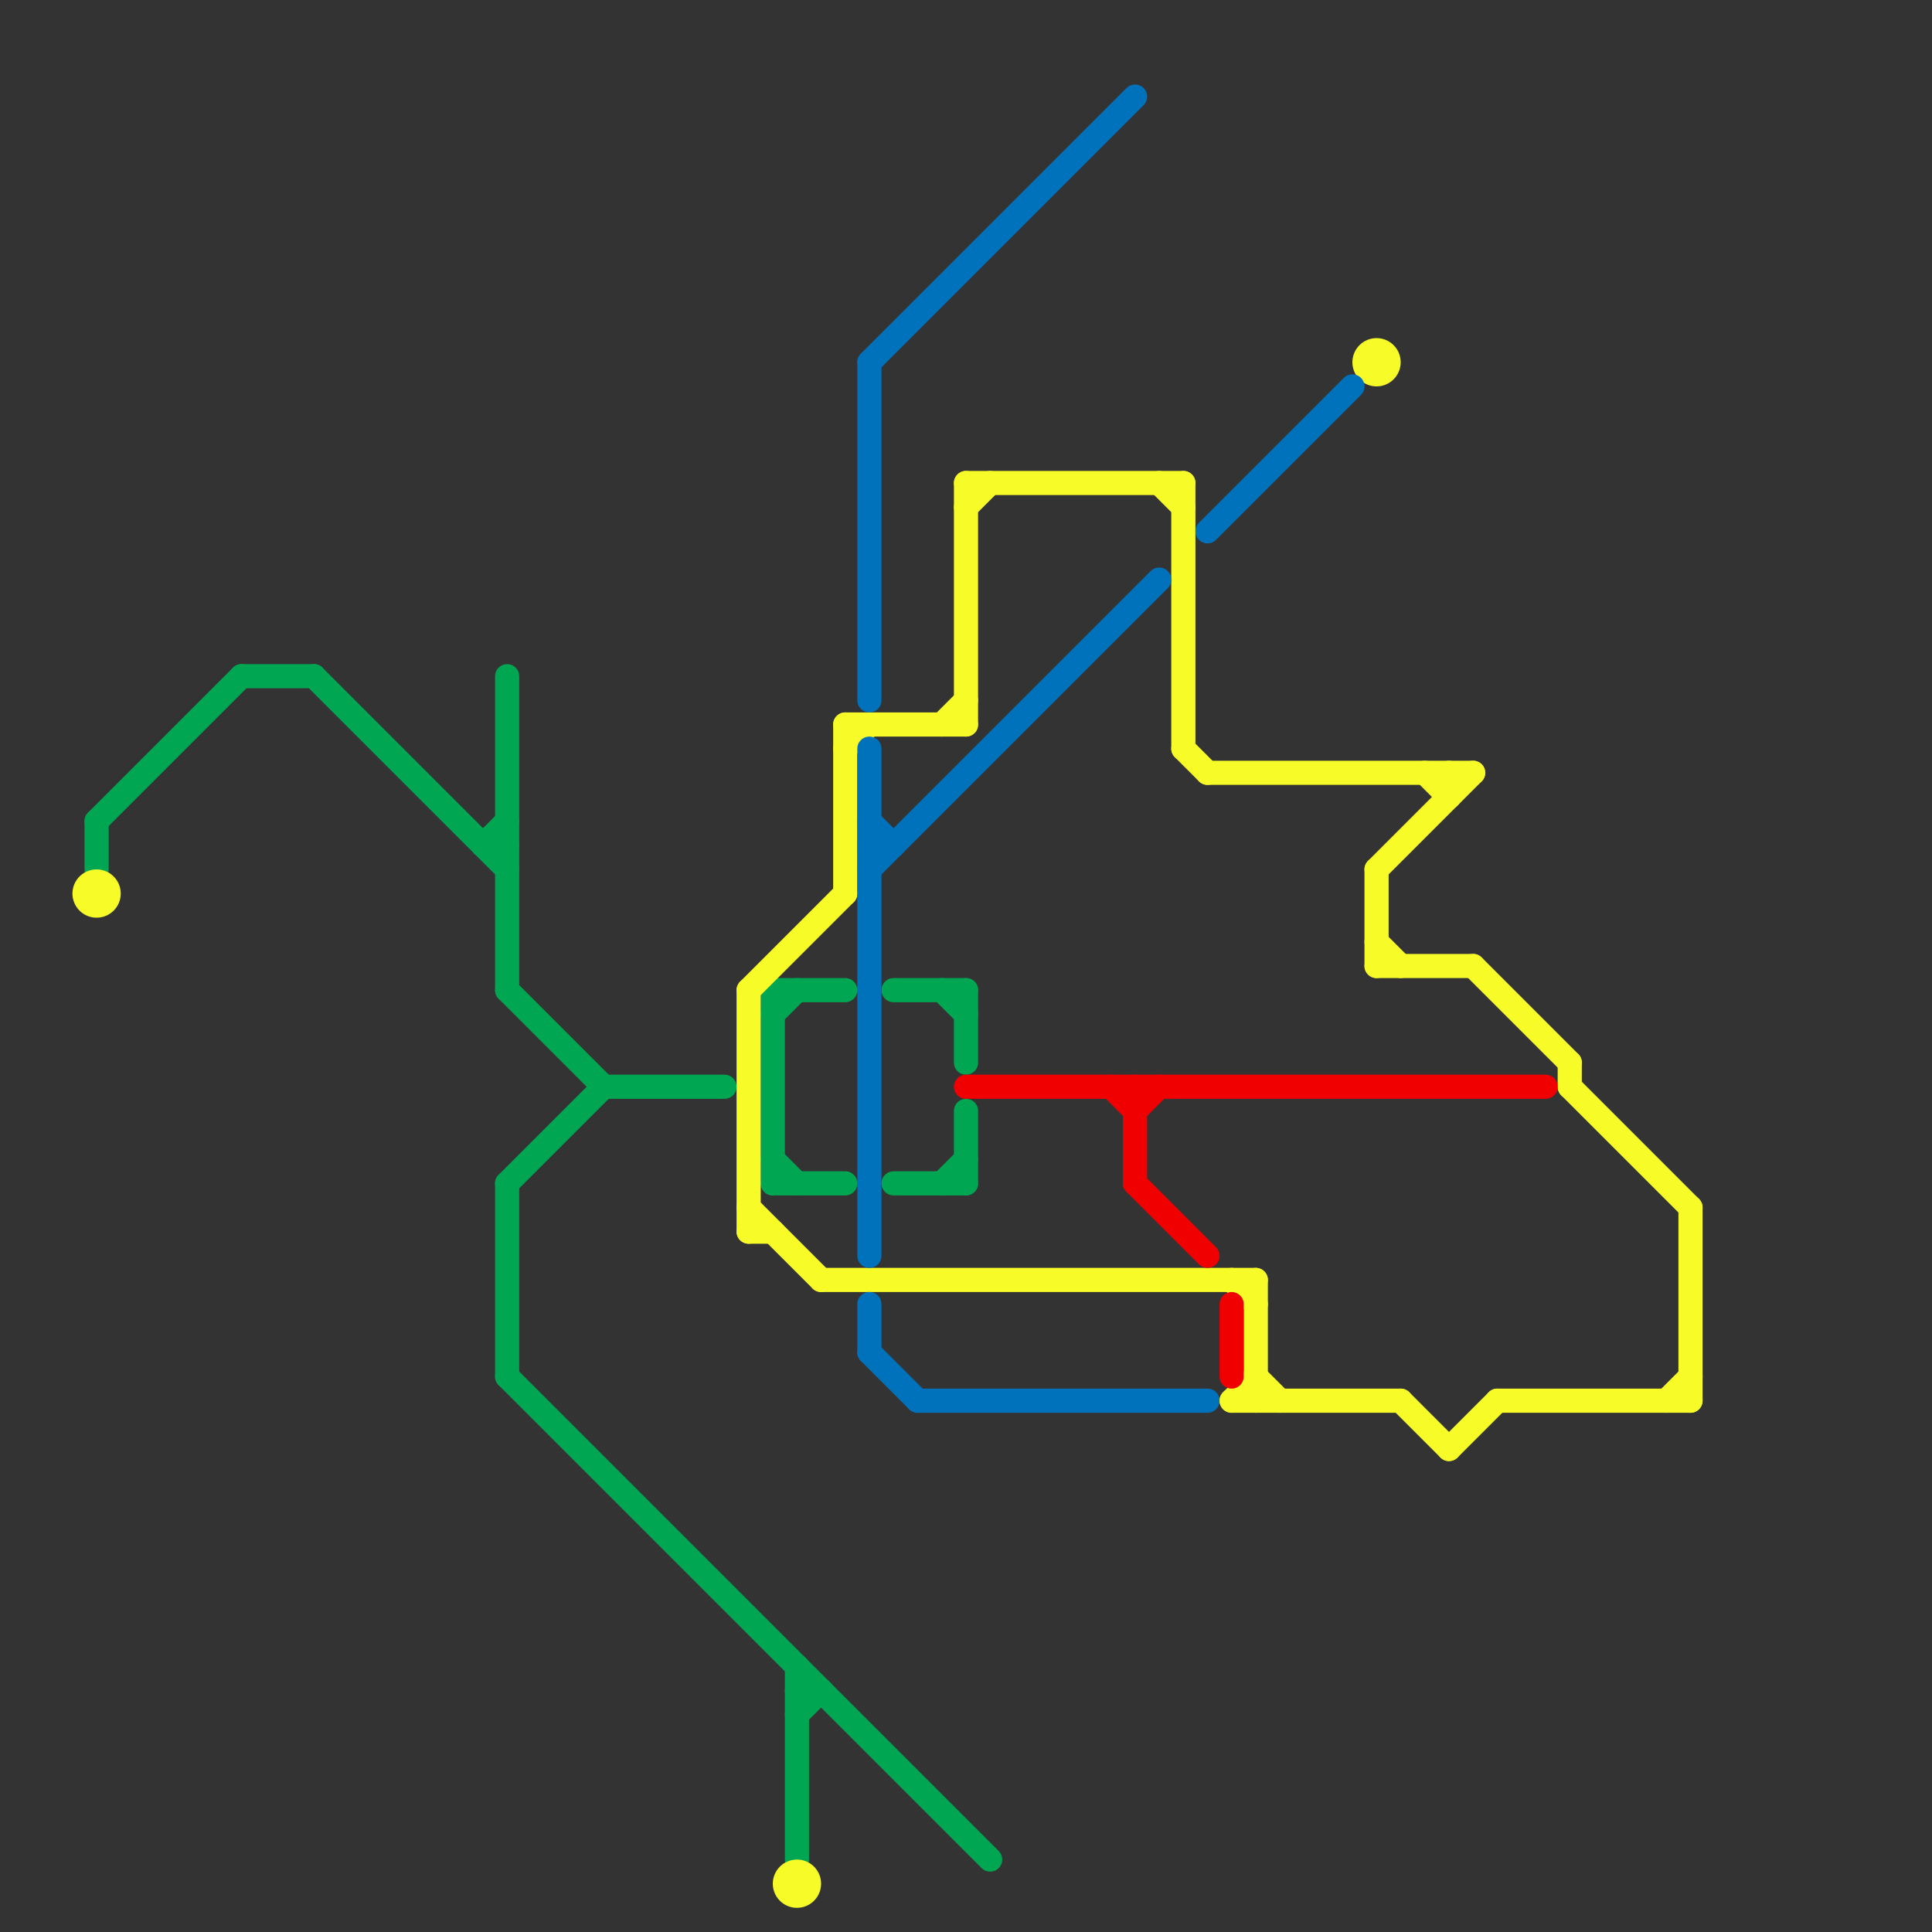 
<svg version="1.1" xmlns="http://www.w3.org/2000/svg" viewBox="0 0 80 80">
<rect x="0" y="0" width="80" height="80" fill="#333333" stroke="none"/>
<style>text { font: 1px Helvetica; font-weight: 600; white-space: pre; dominant-baseline: central; } line { stroke-width: 1; fill: none; stroke-linecap: round; stroke-linejoin: round; } .c0 { stroke: #00a651 } .c1 { stroke: #f7fb28 } .c2 { stroke: #0072bc } .c3 { stroke: #f00000 }</style><defs><g id="wm-xf"><circle r="1.2" fill="#000"/><circle r="0.9" fill="#fff"/><circle r="0.6" fill="#000"/><circle r="0.3" fill="#fff"/></g><g id="wm"><circle r="0.6" fill="#000"/><circle r="0.3" fill="#fff"/></g></defs><line class="c0" x1="33" y1="69" x2="33" y2="77"/><line class="c0" x1="32" y1="42" x2="33" y2="41"/><line class="c0" x1="32" y1="49" x2="35" y2="49"/><line class="c0" x1="21" y1="41" x2="25" y2="45"/><line class="c0" x1="32" y1="41" x2="35" y2="41"/><line class="c0" x1="40" y1="46" x2="40" y2="49"/><line class="c0" x1="25" y1="45" x2="30" y2="45"/><line class="c0" x1="20" y1="35" x2="21" y2="35"/><line class="c0" x1="40" y1="41" x2="40" y2="44"/><line class="c0" x1="21" y1="57" x2="41" y2="77"/><line class="c0" x1="37" y1="41" x2="40" y2="41"/><line class="c0" x1="39" y1="49" x2="40" y2="48"/><line class="c0" x1="37" y1="49" x2="40" y2="49"/><line class="c0" x1="33" y1="70" x2="34" y2="70"/><line class="c0" x1="33" y1="71" x2="34" y2="70"/><line class="c0" x1="20" y1="35" x2="21" y2="34"/><line class="c0" x1="21" y1="28" x2="21" y2="41"/><line class="c0" x1="21" y1="49" x2="21" y2="57"/><line class="c0" x1="32" y1="48" x2="33" y2="49"/><line class="c0" x1="10" y1="28" x2="13" y2="28"/><line class="c0" x1="21" y1="49" x2="25" y2="45"/><line class="c0" x1="13" y1="28" x2="21" y2="36"/><line class="c0" x1="4" y1="34" x2="10" y2="28"/><line class="c0" x1="32" y1="41" x2="32" y2="49"/><line class="c0" x1="39" y1="41" x2="40" y2="42"/><line class="c0" x1="4" y1="34" x2="4" y2="36"/><line class="c1" x1="70" y1="50" x2="70" y2="58"/><line class="c1" x1="57" y1="39" x2="58" y2="40"/><line class="c1" x1="59" y1="32" x2="60" y2="33"/><line class="c1" x1="52" y1="57" x2="53" y2="58"/><line class="c1" x1="57" y1="36" x2="61" y2="32"/><line class="c1" x1="60" y1="60" x2="62" y2="58"/><line class="c1" x1="50" y1="32" x2="61" y2="32"/><line class="c1" x1="51" y1="58" x2="52" y2="57"/><line class="c1" x1="69" y1="58" x2="70" y2="57"/><line class="c1" x1="31" y1="50" x2="34" y2="53"/><line class="c1" x1="35" y1="30" x2="35" y2="37"/><line class="c1" x1="35" y1="31" x2="36" y2="30"/><line class="c1" x1="62" y1="58" x2="70" y2="58"/><line class="c1" x1="35" y1="30" x2="40" y2="30"/><line class="c1" x1="57" y1="40" x2="61" y2="40"/><line class="c1" x1="40" y1="21" x2="41" y2="20"/><line class="c1" x1="39" y1="30" x2="40" y2="29"/><line class="c1" x1="49" y1="31" x2="50" y2="32"/><line class="c1" x1="57" y1="36" x2="57" y2="40"/><line class="c1" x1="65" y1="45" x2="70" y2="50"/><line class="c1" x1="58" y1="58" x2="60" y2="60"/><line class="c1" x1="40" y1="20" x2="49" y2="20"/><line class="c1" x1="40" y1="20" x2="40" y2="30"/><line class="c1" x1="31" y1="41" x2="35" y2="37"/><line class="c1" x1="34" y1="53" x2="52" y2="53"/><line class="c1" x1="48" y1="20" x2="49" y2="21"/><line class="c1" x1="65" y1="44" x2="65" y2="45"/><line class="c1" x1="60" y1="32" x2="60" y2="33"/><line class="c1" x1="51" y1="53" x2="52" y2="54"/><line class="c1" x1="31" y1="51" x2="32" y2="51"/><line class="c1" x1="31" y1="41" x2="31" y2="51"/><line class="c1" x1="49" y1="20" x2="49" y2="31"/><line class="c1" x1="52" y1="53" x2="52" y2="58"/><line class="c1" x1="61" y1="40" x2="65" y2="44"/><line class="c1" x1="51" y1="58" x2="58" y2="58"/><circle cx="57" cy="15" r="1" fill="#f7fb28" /><circle cx="4" cy="37" r="1" fill="#f7fb28" /><circle cx="33" cy="78" r="1" fill="#f7fb28" /><line class="c2" x1="36" y1="36" x2="48" y2="24"/><line class="c2" x1="36" y1="35" x2="37" y2="35"/><line class="c2" x1="36" y1="15" x2="47" y2="4"/><line class="c2" x1="36" y1="34" x2="37" y2="35"/><line class="c2" x1="38" y1="58" x2="50" y2="58"/><line class="c2" x1="36" y1="56" x2="38" y2="58"/><line class="c2" x1="36" y1="31" x2="36" y2="52"/><line class="c2" x1="50" y1="22" x2="56" y2="16"/><line class="c2" x1="36" y1="54" x2="36" y2="56"/><line class="c2" x1="36" y1="15" x2="36" y2="29"/><line class="c3" x1="47" y1="45" x2="47" y2="49"/><line class="c3" x1="40" y1="45" x2="64" y2="45"/><line class="c3" x1="46" y1="45" x2="47" y2="46"/><line class="c3" x1="47" y1="46" x2="48" y2="45"/><line class="c3" x1="47" y1="49" x2="50" y2="52"/><line class="c3" x1="51" y1="54" x2="51" y2="57"/>
</svg>
